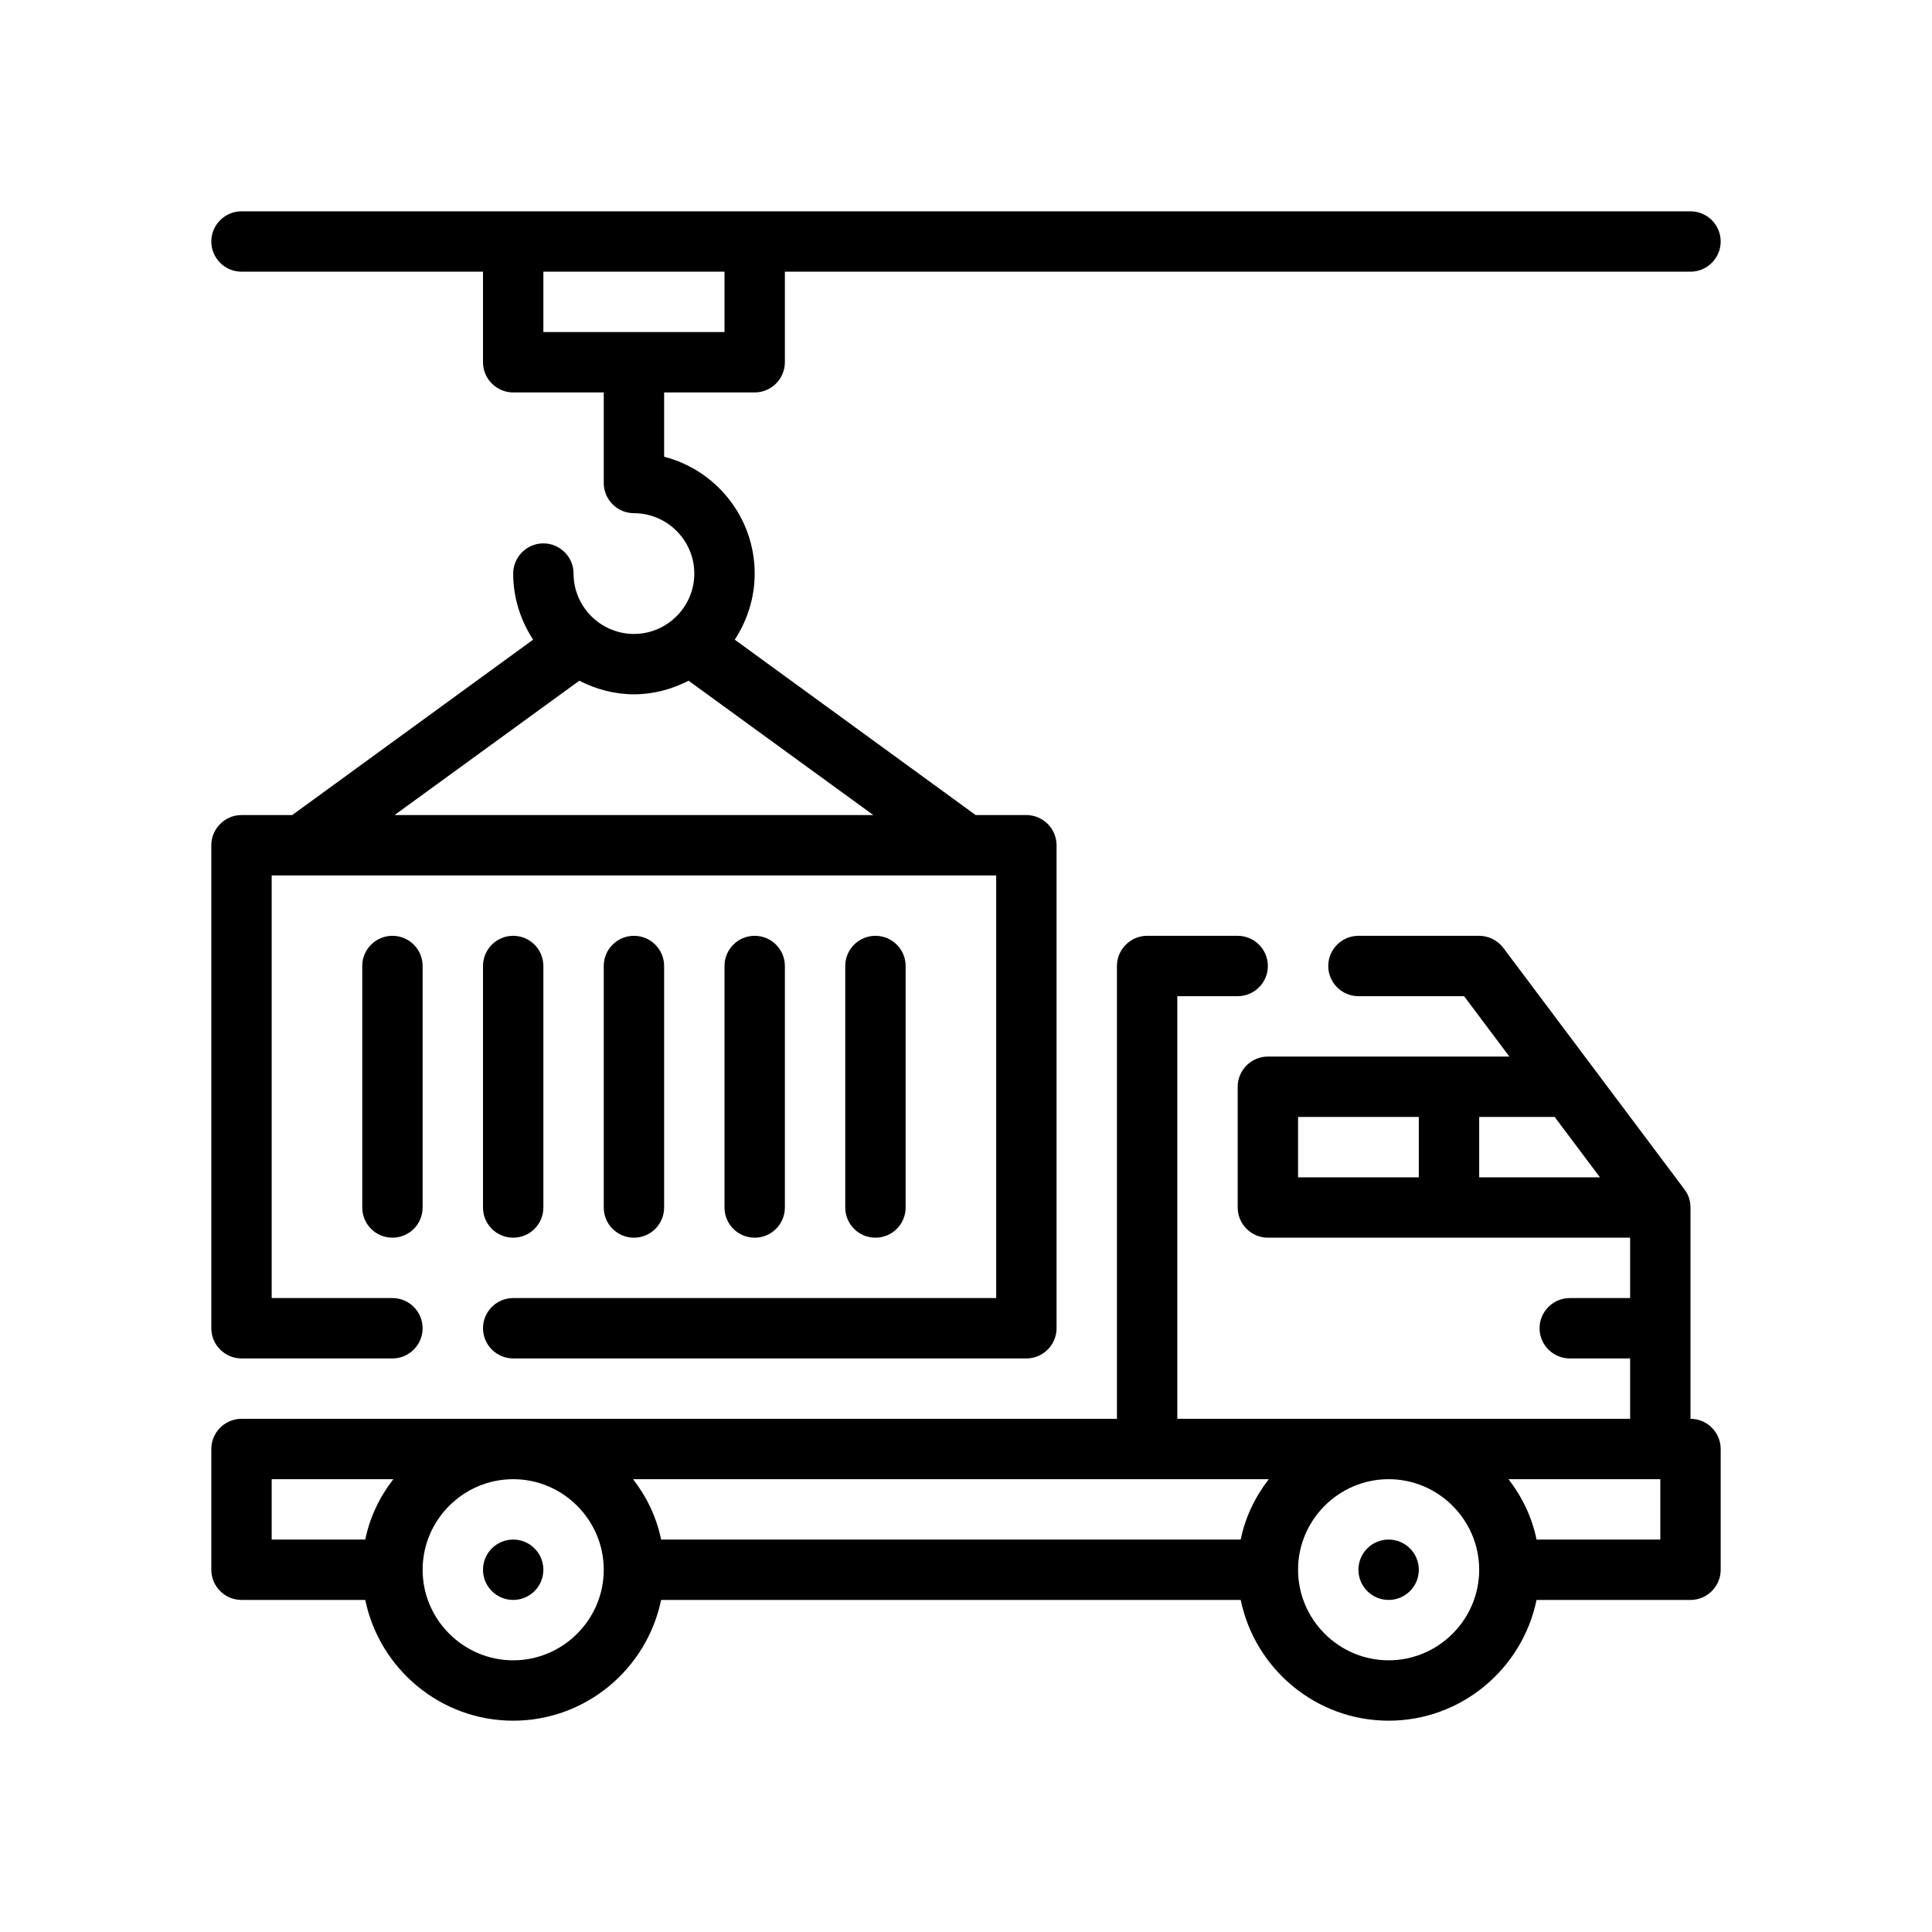 <svg viewBox="0 0 64 64" version="1.1" xmlns="http://www.w3.org/2000/svg" id="Outline">
  <circle stroke-width="0" fill="#000" r="1" cy="52" cx="17"></circle>
  <circle stroke-width="0" fill="#000" r="1" cy="52" cx="46"></circle>
  <path stroke-width="0" fill="#000" d="M56,47v-7c0-.22-.07-.43-.2-.6l-6-8c-.19-.25-.49-.4-.8-.4h-4c-.55,0-1,.45-1,1s.45,1,1,1h3.5l1.5,2h-8c-.55,0-1,.45-1,1v4c0,.55.45,1,1,1h12v2h-2c-.55,0-1,.45-1,1s.45,1,1,1h2v2h-15v-14h2c.55,0,1-.45,1-1s-.45-1-1-1h-3c-.55,0-1,.45-1,1v15H8c-.55,0-1,.45-1,1v4c0,.55.45,1,1,1h4.1c.47,2.28,2.49,4,4.9,4s4.43-1.72,4.9-4h19.2c.47,2.28,2.49,4,4.9,4s4.43-1.72,4.9-4h5.1c.55,0,1-.45,1-1v-4c0-.55-.45-1-1-1ZM47,39h-4v-2h4v2ZM49,39v-2h2.5l1.5,2h-4ZM12.1,51h-3.1v-2h4.03c-.45.58-.78,1.26-.93,2ZM17,55c-1.65,0-3-1.35-3-3s1.35-3,3-3,3,1.35,3,3-1.35,3-3,3ZM41.1,51h-19.2c-.15-.74-.48-1.42-.93-2h21.06c-.45.58-.78,1.26-.93,2ZM46,55c-1.65,0-3-1.35-3-3s1.35-3,3-3,3,1.35,3,3-1.35,3-3,3ZM55,51h-4.1c-.15-.74-.48-1.42-.93-2h5.03v2Z"></path>
  <path stroke-width="0" fill="#000" d="M56,7H8c-.55,0-1,.45-1,1s.45,1,1,1h8v3c0,.55.45,1,1,1h3v3c0,.55.45,1,1,1,1.1,0,2,.9,2,2,0,1.1-.9,2-2,2s-2-.9-2-2c0-.55-.45-1-1-1s-1,.45-1,1c0,.81.25,1.56.66,2.19l-7.98,5.81h-1.68c-.55,0-1,.45-1,1v16c0,.55.45,1,1,1h5c.55,0,1-.45,1-1s-.45-1-1-1h-4v-14h24v14h-16c-.55,0-1,.45-1,1s.45,1,1,1h17c.55,0,1-.45,1-1v-16c0-.55-.45-1-1-1h-1.68l-7.98-5.81c.41-.63.66-1.38.66-2.19,0-1.86-1.28-3.43-3-3.87v-2.13h3c.55,0,1-.45,1-1v-3h30c.55,0,1-.45,1-1s-.45-1-1-1ZM28.93,27h-15.86l6.12-4.45c.55.28,1.16.45,1.81.45s1.26-.17,1.81-.45l6.12,4.45ZM24,11h-6v-2h6v2Z"></path>
  <path stroke-width="0" fill="#000" d="M12,32v8c0,.553.447,1,1,1s1-.447,1-1v-8c0-.552-.447-1-1-1s-1,.448-1,1Z"></path>
  <path stroke-width="0" fill="#000" d="M17,41c.553,0,1-.447,1-1v-8c0-.552-.447-1-1-1s-1,.448-1,1v8c0,.553.447,1,1,1Z"></path>
  <path stroke-width="0" fill="#000" d="M22,40v-8c0-.552-.447-1-1-1s-1,.448-1,1v8c0,.553.447,1,1,1s1-.447,1-1Z"></path>
  <path stroke-width="0" fill="#000" d="M26,40v-8c0-.552-.447-1-1-1s-1,.448-1,1v8c0,.553.447,1,1,1s1-.447,1-1Z"></path>
  <path stroke-width="0" fill="#000" d="M30,40v-8c0-.552-.447-1-1-1s-1,.448-1,1v8c0,.553.447,1,1,1s1-.447,1-1Z"></path>
</svg>